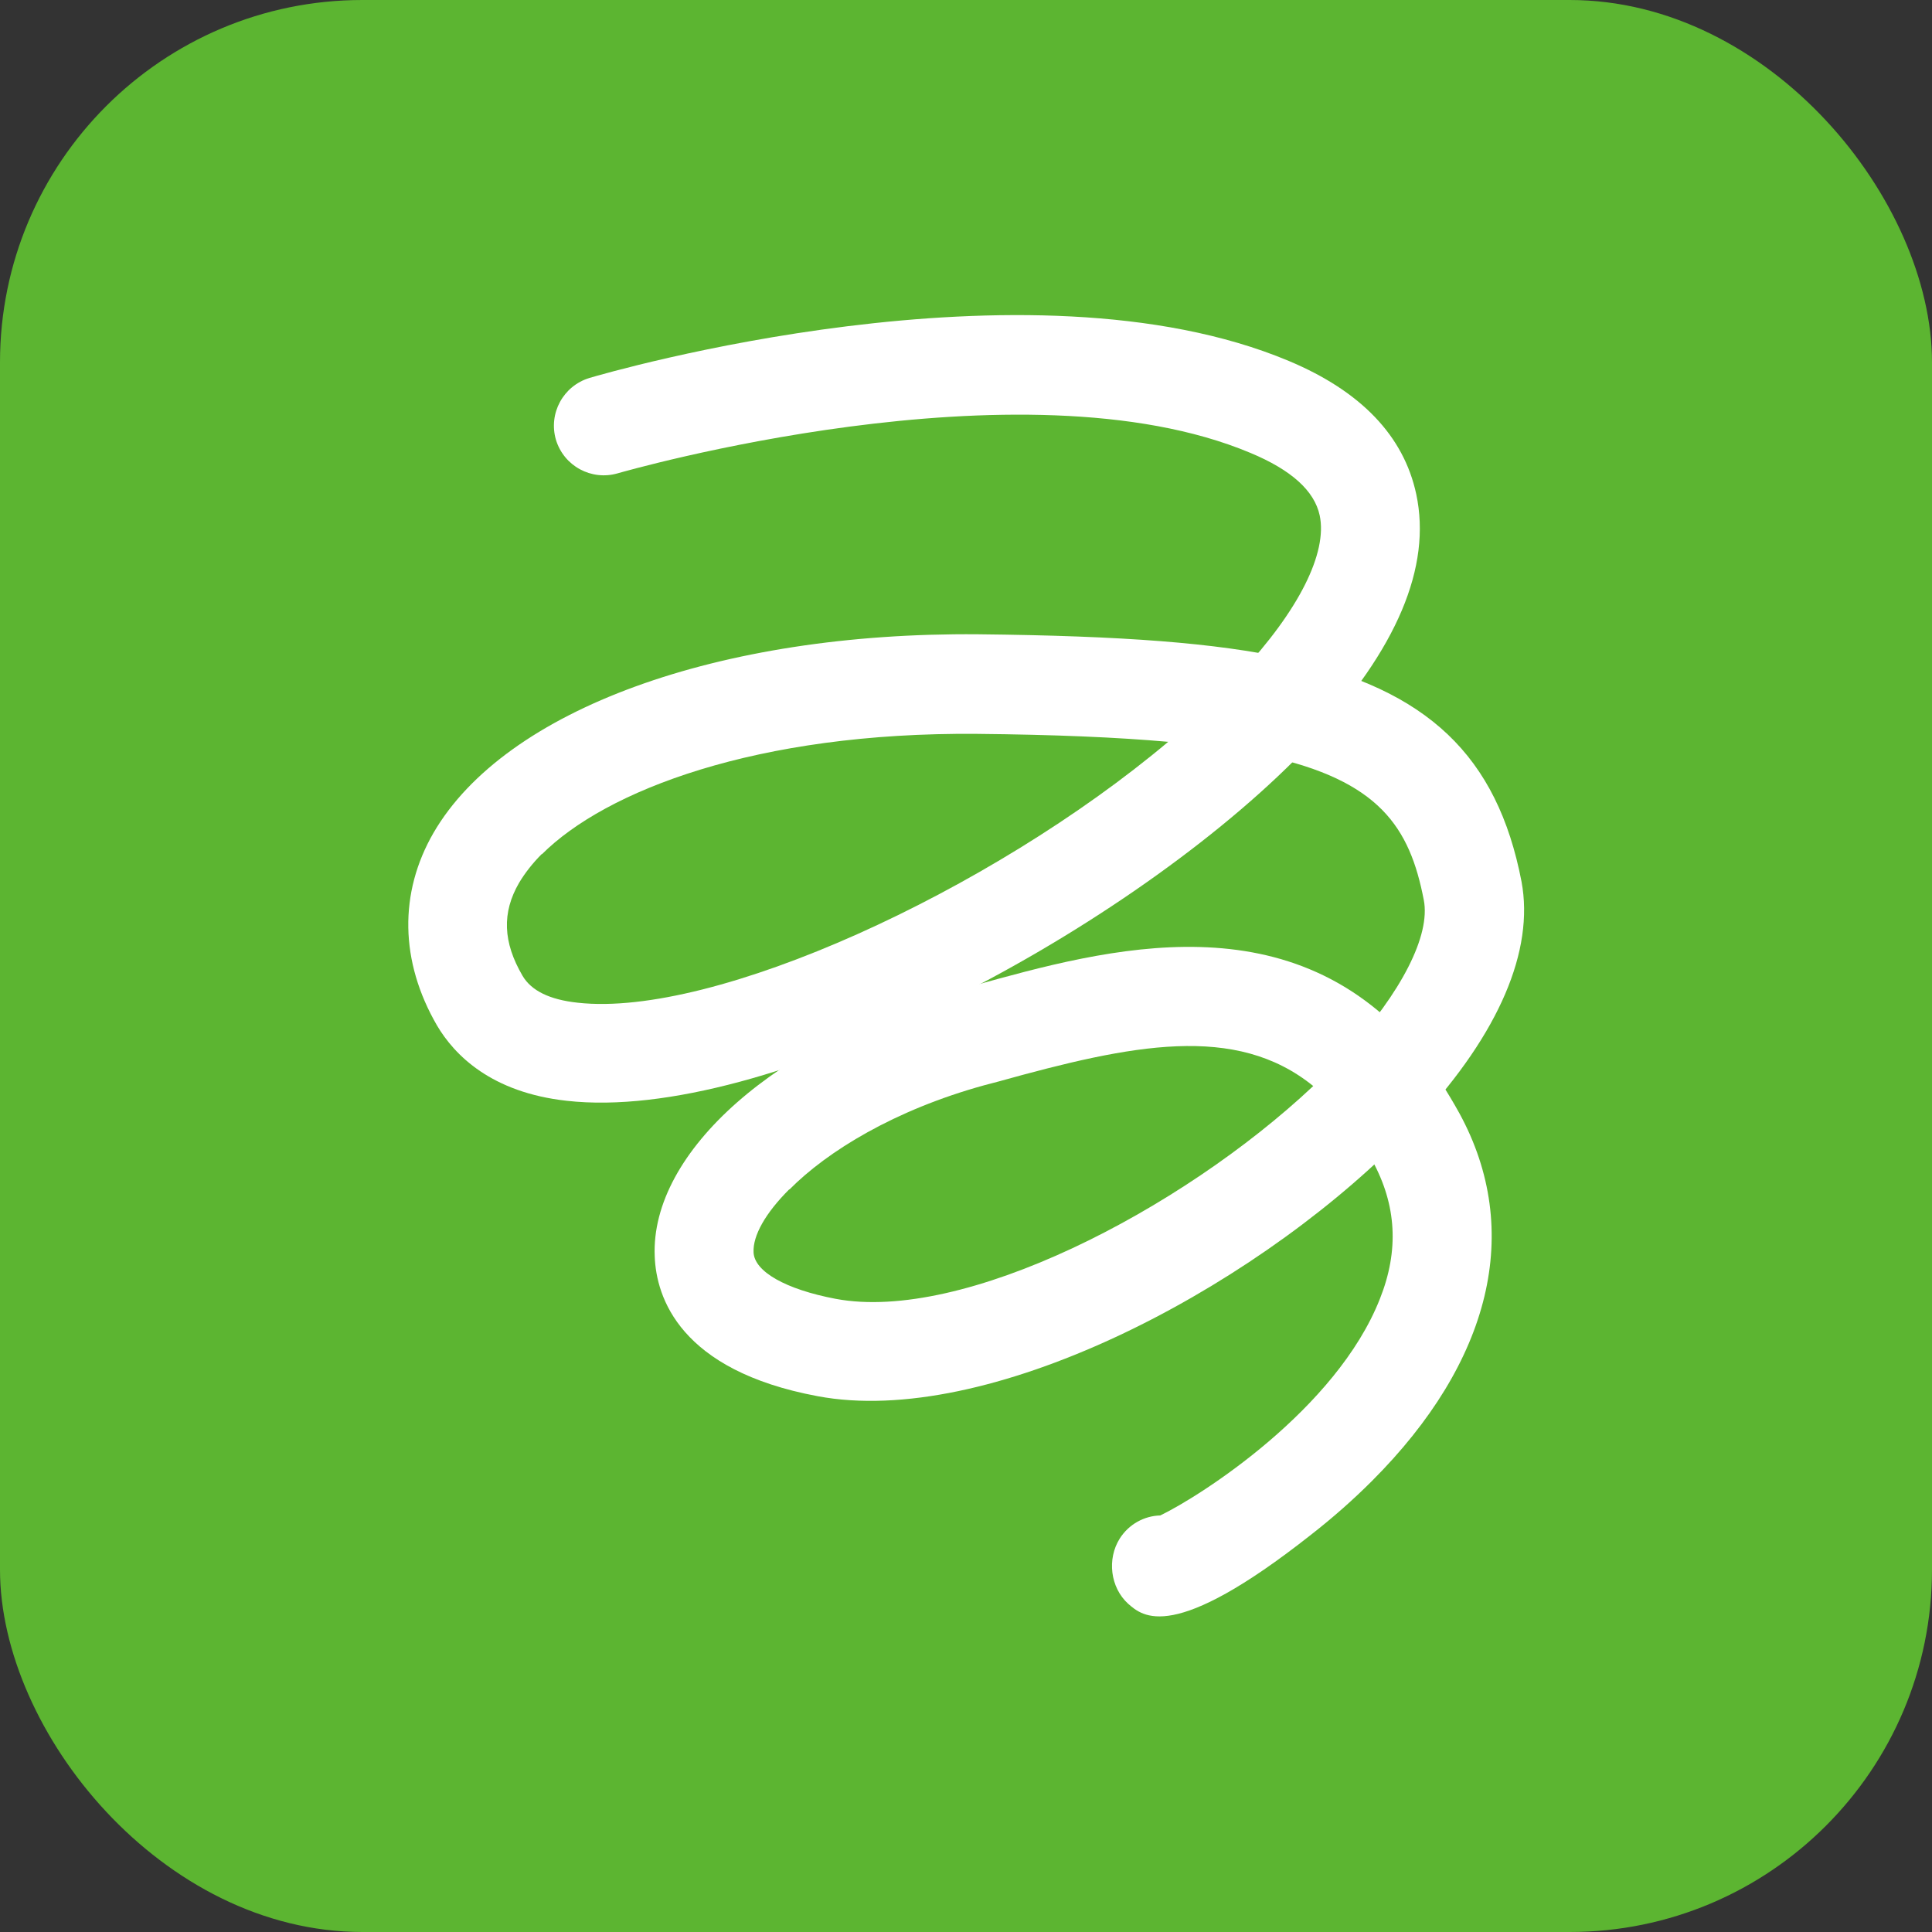 <?xml version="1.0" encoding="UTF-8"?>
<svg id="_レイヤー_2" data-name="レイヤー 2" xmlns="http://www.w3.org/2000/svg" viewBox="0 0 51.02 51.02">
  <rect x="0" y="0" width="51.02" height="51.02" fill="#333333" stroke="none"/>
  <defs>
    <style>
      .cls-1 {
        fill: #fff;
      }

      .cls-2 {
        fill: #5cb531;
      }
    </style>
  </defs>
  <g id="_レイヤー_1-2" data-name="レイヤー 1">
    <g>
      <rect class="cls-2" width="51.02" height="51.02" rx="9.57" ry="9.57"/>
      <g>
        <path class="cls-1" d="M36.23,39.11c-.48.48-1.02.96-1.61,1.42-3.65,2.88-4.44,2.16-4.83,1.82-.47-.43-.56-1.18-.22-1.72.24-.38.65-.6,1.07-.61,1.06-.51,4.65-2.8,5.8-5.72.51-1.28.44-2.48-.2-3.65-.23-.43-.48-.8-.76-1.15-.45-.57-.35-1.39.22-1.84.57-.45,1.39-.35,1.84.22.37.46.69.96,1,1.52,1.69,3.1.84,6.56-2.31,9.71Z"/>
        <path class="cls-1" d="M36.92,30.15c-4,4-10.87,7.56-15.33,6.72-3.64-.68-4.26-2.61-4.3-3.69-.12-2.77,3.25-5.73,8-7.04l.38-.1c3.59-1,8.51-2.36,11.87,1.83.4.5.38,1.23-.06,1.7-.18.19-.36.38-.55.58ZM36.51,28.69h0s0,0,0,0ZM20.84,31.41c-.63.63-.96,1.22-.94,1.66.02.51.85.98,2.17,1.23,3.36.63,9.1-2.32,12.61-5.62-2.05-1.66-4.79-1.1-8.31-.12l-.38.1c-2.36.65-4.14,1.74-5.14,2.75Z"/>
        <path class="cls-1" d="M37.44,29.61c-.49.49-1.29.51-1.81.04-.53-.49-.57-1.32-.08-1.85,1.46-1.59,2.23-3.1,2.05-4.03-.37-1.92-1.17-3.16-4.17-3.81-.71-.15-1.16-.85-1-1.56.15-.71.85-1.16,1.56-1,3.7.8,5.55,2.56,6.19,5.88.34,1.82-.59,4-2.7,6.29-.01.01-.03.03-.04.04Z"/>
        <path class="cls-1" d="M34.2,20.06c-4.67,4.67-13.98,9.6-19.23,9.01-2-.22-2.97-1.21-3.43-1.99-.98-1.69-1.01-3.5-.09-5.09,1.89-3.25,7.53-5.3,14.38-5.24,3.84.04,6.28.23,8.17.64.46.1.83.44.97.89s.03.94-.29,1.28c-.15.16-.31.33-.48.49ZM14.31,22.55c-.25.25-.45.51-.6.76-.46.79-.43,1.57.09,2.46.23.39.71.63,1.46.71,3.6.4,10.88-2.93,15.59-6.89-1.35-.12-3-.19-5.05-.21-5.82-.05-9.81,1.5-11.49,3.18Z"/>
        <path class="cls-1" d="M34.64,19.6c-.5.5-1.3.51-1.82.03-.53-.49-.56-1.32-.07-1.85,1.55-1.66,2.31-3.18,2.1-4.17-.14-.65-.75-1.2-1.83-1.65-6.05-2.54-16.6.51-16.71.54-.69.2-1.42-.19-1.63-.89-.2-.69.19-1.42.89-1.63.47-.14,11.54-3.35,18.46-.45,1.91.8,3.04,1.98,3.37,3.52.41,1.92-.51,4.1-2.75,6.5-.01.01-.02.02-.03.03Z"/>
      </g>
    </g>
  </g>
</svg>